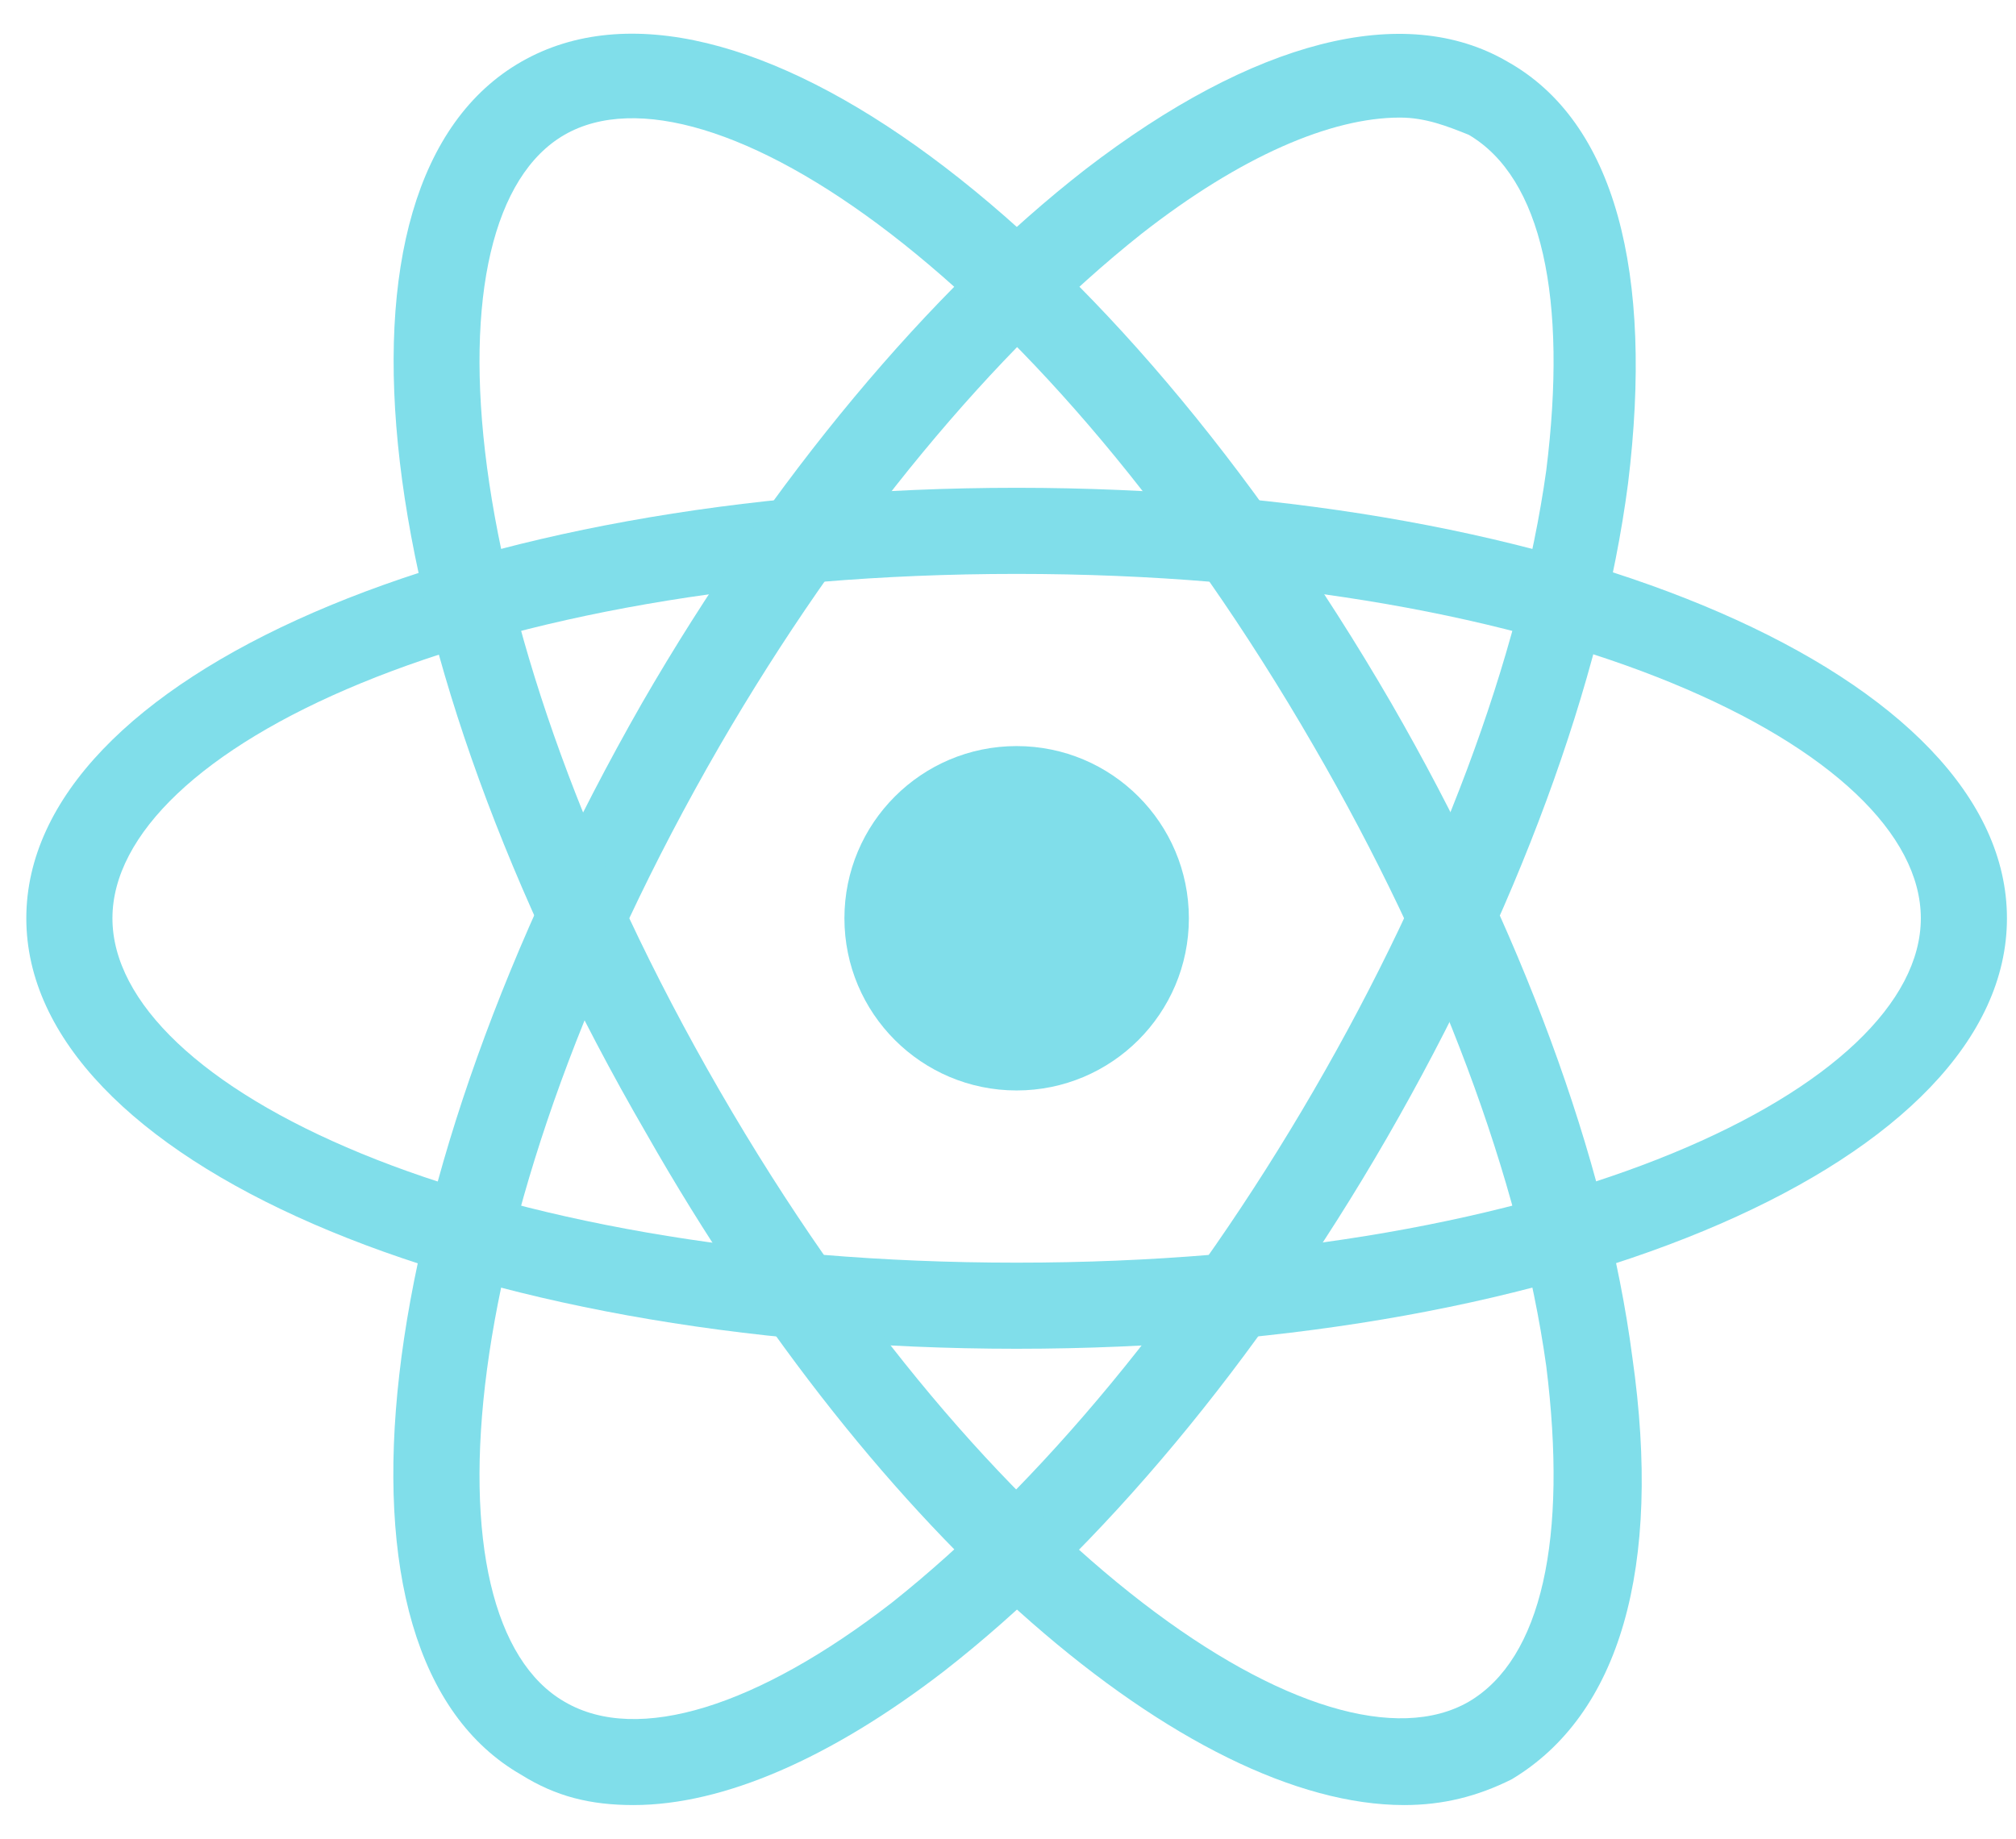 <svg width="57" height="52" viewBox="0 0 57 52" fill="none" xmlns="http://www.w3.org/2000/svg">
<path d="M28.744 38.143C13.04 38.143 0.744 32.786 0.744 25.969C0.744 19.151 13.04 13.795 28.744 13.795C44.449 13.795 56.744 19.151 56.744 25.969C56.744 32.786 44.449 38.143 28.744 38.143ZM28.744 16.23C13.405 16.23 3.179 21.221 3.179 25.969C3.179 30.717 13.405 35.708 28.744 35.708C44.083 35.708 54.309 30.717 54.309 25.969C54.309 21.221 44.083 16.23 28.744 16.23Z" fill="#80DEEA"/>
<path d="M17.909 51.047C16.692 51.047 15.718 50.804 14.744 50.195C8.779 46.786 10.361 33.517 18.153 19.882C21.805 13.552 26.309 8.195 30.692 4.786C35.44 1.134 39.701 0.038 42.622 1.743C45.666 3.447 46.761 7.708 46.031 13.673C45.301 19.273 42.866 25.847 39.214 32.178C35.562 38.508 31.057 43.864 26.675 47.273C23.509 49.708 20.466 51.047 17.909 51.047ZM39.579 3.325C37.631 3.325 35.075 4.421 32.275 6.612C28.135 9.899 23.875 15.012 20.344 21.099C12.675 34.369 11.944 45.812 15.961 48.125C18.031 49.343 21.44 48.247 25.214 45.325C29.353 42.038 33.614 36.925 37.144 30.838C40.675 24.752 42.988 18.543 43.718 13.308C44.327 8.438 43.596 5.03 41.527 3.812C40.918 3.569 40.309 3.325 39.579 3.325Z" fill="#80DEEA"/>
<path d="M39.701 51.047C33.614 51.047 24.849 43.621 18.275 32.056C10.361 18.421 8.779 5.152 14.744 1.743C20.709 -1.666 31.422 6.247 39.335 19.882C42.988 26.212 45.422 32.786 46.153 38.386C47.005 44.352 45.788 48.491 42.744 50.317C41.77 50.804 40.796 51.047 39.701 51.047ZM15.961 3.812C11.944 6.125 12.675 17.569 20.344 30.838C28.014 44.108 37.509 50.438 41.527 48.125C43.596 46.908 44.327 43.499 43.718 38.63C42.988 33.395 40.675 27.186 37.144 21.099C29.475 7.83 19.979 1.499 15.961 3.812Z" fill="#80DEEA"/>
<path d="M28.744 30.838C31.433 30.838 33.614 28.658 33.614 25.969C33.614 23.279 31.433 21.099 28.744 21.099C26.055 21.099 23.875 23.279 23.875 25.969C23.875 28.658 26.055 30.838 28.744 30.838Z" fill="#80DEEA"/>
</svg>
